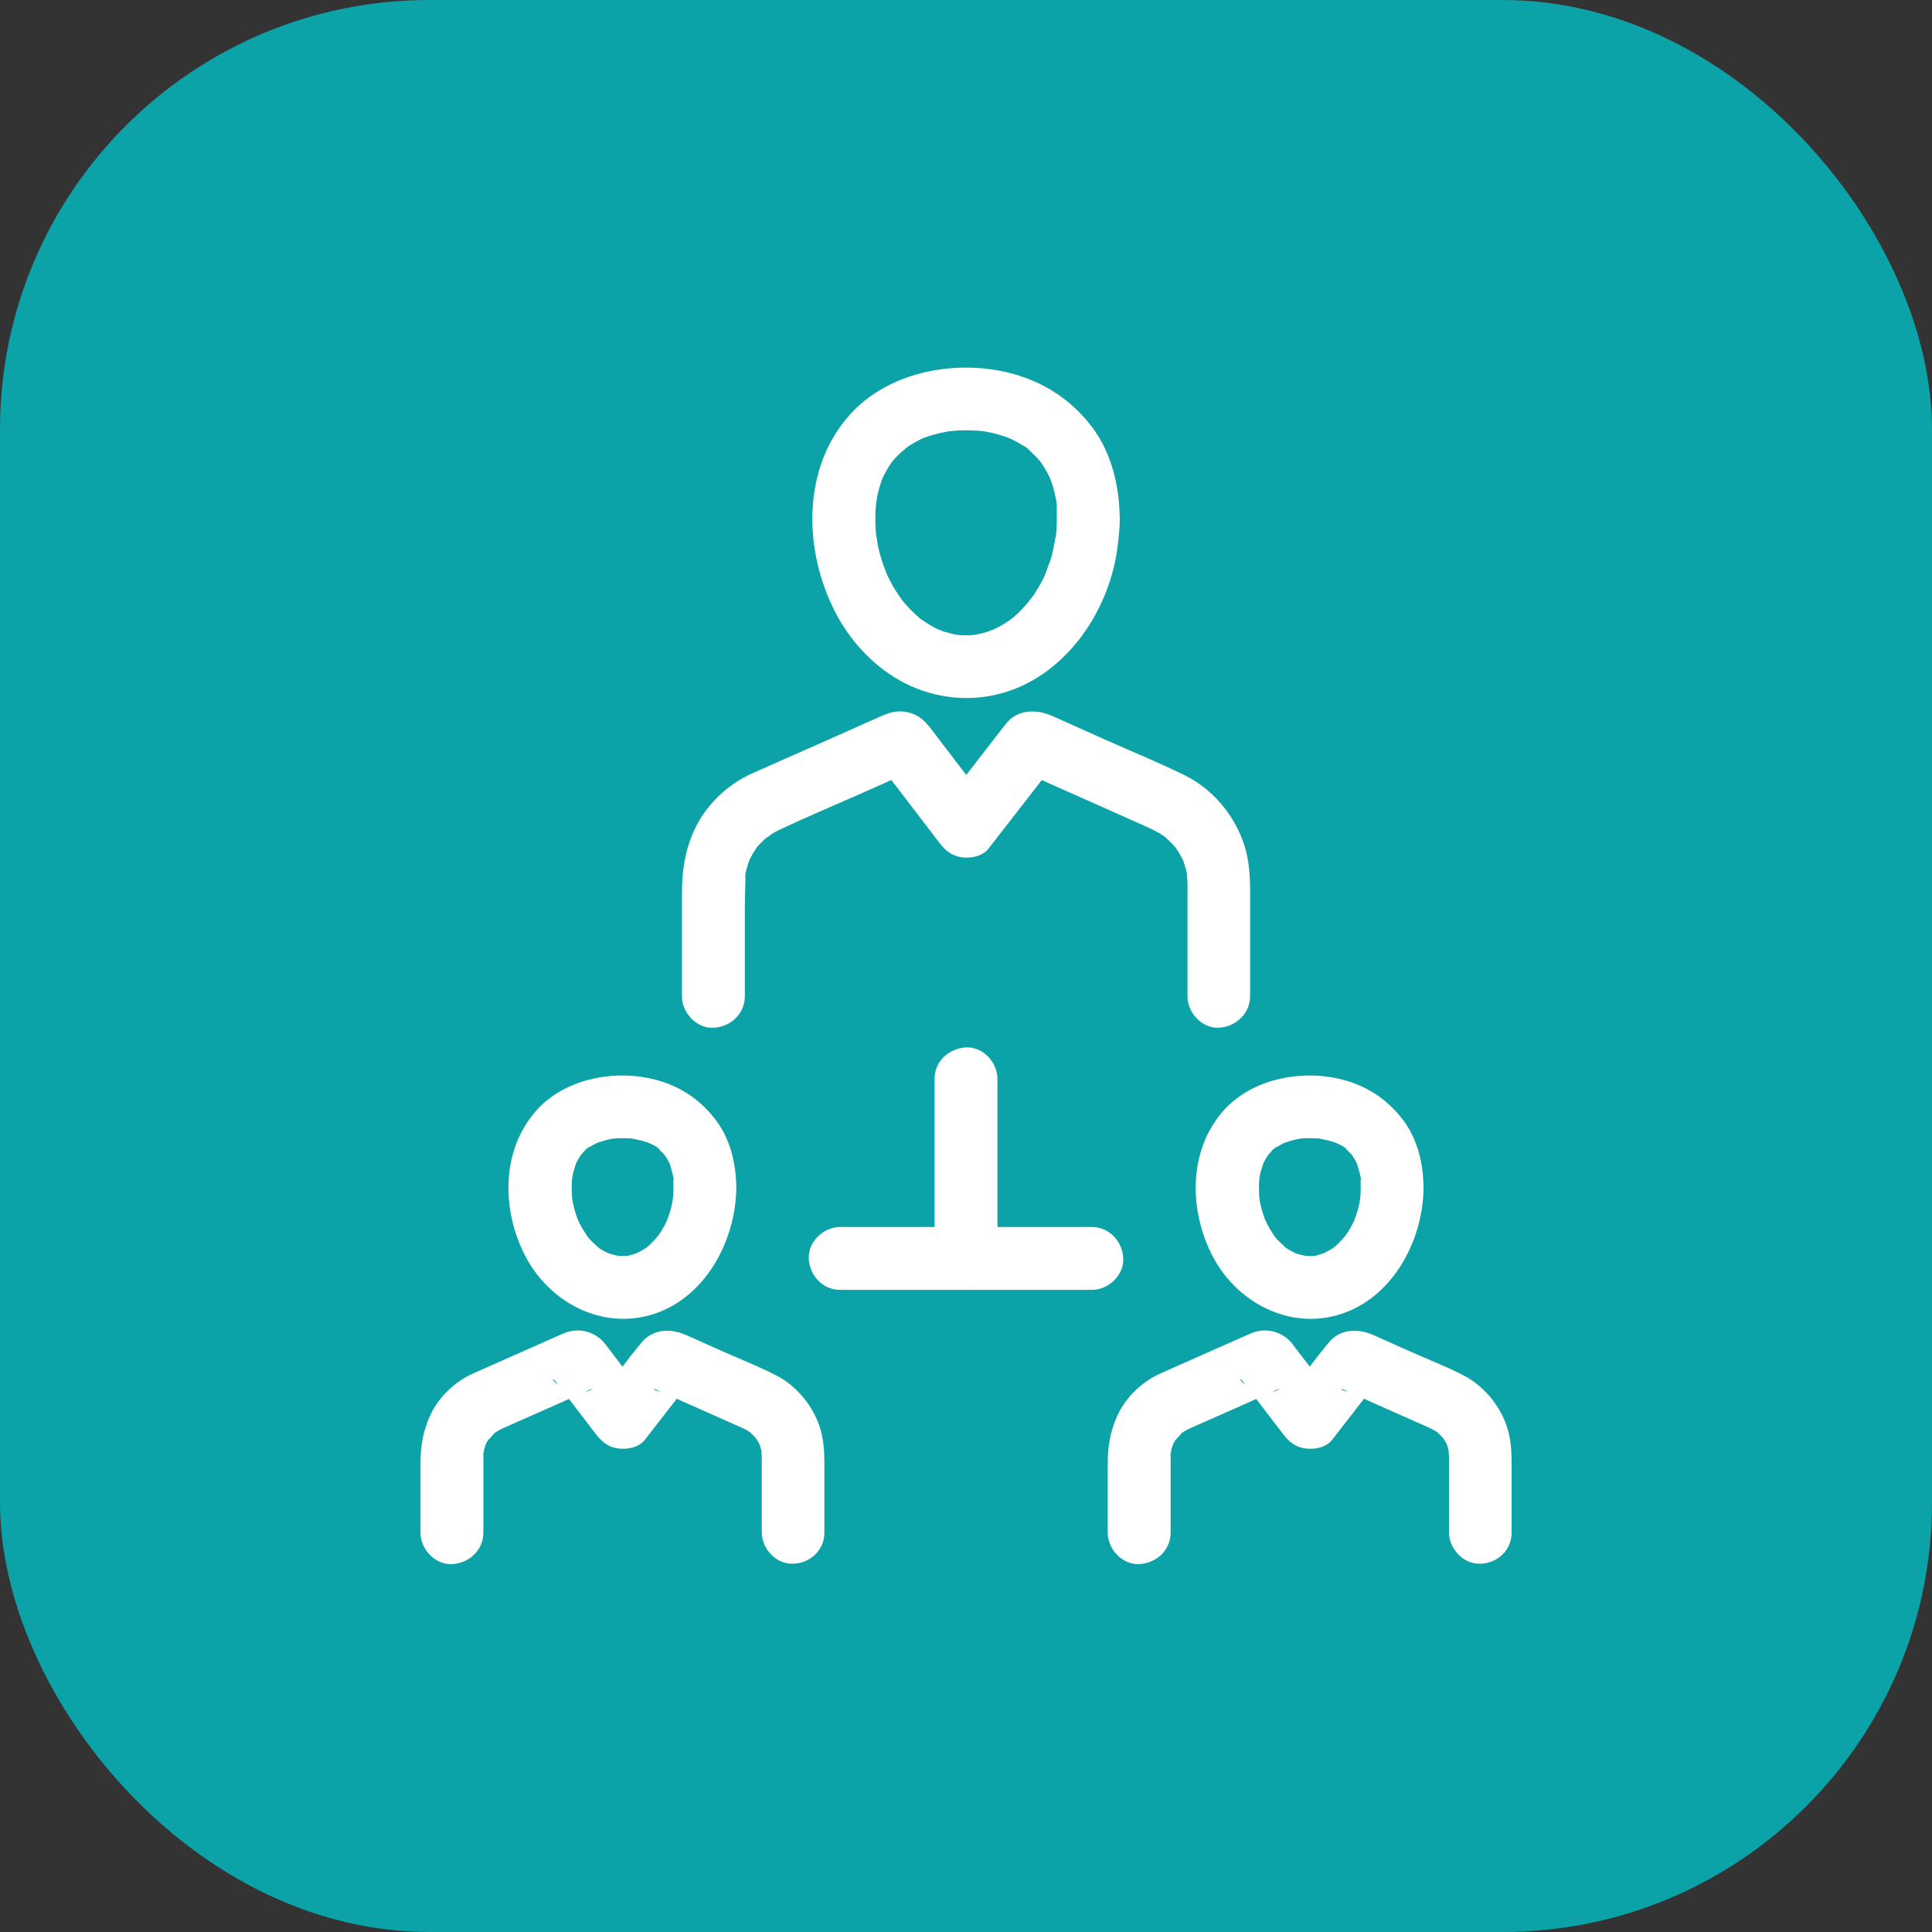 <svg width="36" height="36" viewBox="0 0 36 36" fill="none" xmlns="http://www.w3.org/2000/svg">
<rect x="0" y="0" width="36" height="36" fill="#333333" stroke="none"/>
<rect width="36" height="36" rx="8" fill="#0CA3A8"/>
<path d="M19.692 9.668C19.692 9.738 19.689 9.809 19.685 9.879C19.683 9.914 19.68 9.949 19.675 9.982C19.671 10.029 19.638 10.132 19.68 9.963C19.647 10.095 19.633 10.23 19.596 10.364C19.563 10.481 19.511 10.594 19.476 10.711C19.53 10.533 19.479 10.704 19.455 10.751C19.422 10.819 19.387 10.884 19.347 10.95C19.319 10.997 19.291 11.041 19.263 11.086C19.233 11.13 19.094 11.29 19.225 11.147C19.141 11.238 19.066 11.334 18.975 11.421C18.93 11.463 18.883 11.503 18.839 11.541C18.806 11.569 18.757 11.585 18.886 11.505C18.86 11.522 18.836 11.541 18.813 11.557C18.715 11.625 18.611 11.684 18.504 11.735C18.457 11.756 18.372 11.768 18.536 11.723C18.508 11.73 18.48 11.745 18.454 11.754C18.407 11.77 18.361 11.784 18.314 11.796C18.258 11.81 18.199 11.822 18.14 11.834C18.028 11.855 18.295 11.82 18.178 11.829C18.147 11.831 18.119 11.834 18.089 11.836C18.028 11.838 17.969 11.838 17.908 11.836C17.878 11.834 17.85 11.831 17.819 11.829C17.704 11.822 17.971 11.857 17.857 11.834C17.739 11.813 17.627 11.784 17.517 11.745C17.498 11.738 17.479 11.728 17.463 11.723C17.625 11.768 17.543 11.759 17.496 11.735C17.442 11.709 17.39 11.684 17.339 11.653C17.297 11.627 17.254 11.602 17.212 11.573C17.186 11.557 17.163 11.538 17.14 11.522C17.058 11.466 17.257 11.62 17.14 11.52C17.053 11.447 16.973 11.37 16.896 11.285C16.858 11.243 16.821 11.198 16.786 11.154C16.736 11.095 16.875 11.278 16.811 11.184C16.788 11.149 16.762 11.117 16.739 11.081C16.673 10.983 16.614 10.88 16.561 10.774C16.547 10.746 16.532 10.716 16.518 10.685C16.5 10.643 16.476 10.545 16.525 10.704C16.507 10.641 16.476 10.58 16.455 10.517C16.415 10.399 16.383 10.28 16.357 10.158C16.343 10.09 16.338 10.022 16.322 9.956C16.361 10.125 16.331 10.022 16.326 9.975C16.324 9.94 16.319 9.905 16.317 9.872C16.308 9.738 16.308 9.605 16.317 9.471C16.319 9.417 16.359 9.211 16.317 9.413C16.331 9.34 16.34 9.267 16.357 9.195C16.383 9.087 16.415 8.984 16.455 8.881C16.493 8.78 16.401 8.993 16.436 8.927C16.448 8.906 16.455 8.885 16.467 8.864C16.495 8.806 16.528 8.749 16.563 8.693C16.586 8.653 16.614 8.618 16.64 8.581C16.701 8.491 16.544 8.695 16.614 8.613C16.633 8.592 16.65 8.571 16.666 8.552C16.739 8.473 16.818 8.405 16.898 8.332C16.743 8.47 16.884 8.346 16.931 8.313C16.968 8.29 17.006 8.266 17.046 8.243C17.093 8.217 17.142 8.191 17.191 8.168C17.21 8.159 17.299 8.121 17.196 8.166C17.088 8.21 17.205 8.163 17.229 8.154C17.325 8.119 17.423 8.091 17.524 8.067C17.58 8.056 17.636 8.044 17.693 8.034C17.739 8.027 17.84 8.03 17.65 8.039C17.679 8.037 17.709 8.032 17.737 8.03C17.852 8.02 17.967 8.016 18.079 8.018C18.133 8.02 18.187 8.023 18.243 8.027C18.271 8.03 18.302 8.032 18.33 8.037C18.433 8.046 18.164 8.011 18.318 8.034C18.44 8.053 18.56 8.081 18.677 8.119C18.731 8.135 18.782 8.154 18.834 8.175C18.937 8.213 18.696 8.112 18.794 8.159C18.827 8.175 18.86 8.189 18.893 8.206C18.939 8.229 18.986 8.257 19.033 8.285C19.075 8.311 19.16 8.348 19.188 8.391C19.19 8.393 19.064 8.29 19.132 8.348C19.157 8.372 19.186 8.395 19.211 8.419C19.258 8.461 19.3 8.506 19.343 8.552C19.354 8.566 19.366 8.578 19.378 8.592C19.471 8.705 19.314 8.498 19.371 8.581C19.406 8.63 19.439 8.679 19.469 8.728C19.5 8.78 19.53 8.834 19.556 8.89C19.577 8.932 19.603 9.026 19.544 8.855C19.556 8.888 19.57 8.918 19.582 8.951C19.626 9.075 19.659 9.204 19.683 9.335C19.687 9.361 19.689 9.389 19.694 9.415C19.654 9.223 19.687 9.375 19.692 9.422C19.689 9.506 19.692 9.586 19.692 9.668C19.694 9.975 19.959 10.268 20.278 10.254C20.594 10.24 20.866 9.996 20.864 9.668C20.861 9.077 20.718 8.454 20.36 7.973C20.004 7.495 19.525 7.163 18.956 6.989C17.906 6.67 16.575 6.891 15.825 7.739C14.948 8.731 14.974 10.219 15.539 11.358C15.806 11.899 16.242 12.387 16.771 12.682C17.327 12.992 17.979 13.088 18.597 12.935C19.814 12.638 20.65 11.435 20.817 10.242C20.843 10.05 20.864 9.863 20.866 9.668C20.868 9.361 20.594 9.068 20.28 9.082C19.959 9.096 19.694 9.34 19.692 9.668Z" fill="white"/>
<path d="M23.294 18.56C23.294 17.991 23.294 17.419 23.294 16.849C23.294 16.549 23.301 16.256 23.24 15.956C23.111 15.321 22.659 14.733 22.078 14.447C21.595 14.208 21.089 14.004 20.597 13.784C20.315 13.657 20.034 13.533 19.753 13.406C19.701 13.383 19.652 13.362 19.601 13.338C19.324 13.216 18.979 13.214 18.764 13.463C18.75 13.477 18.74 13.493 18.726 13.509C18.347 13.999 17.967 14.489 17.587 14.979C17.894 15.019 18.201 15.059 18.508 15.098C18.161 14.644 17.812 14.189 17.465 13.735C17.428 13.685 17.388 13.634 17.351 13.585C17.236 13.434 17.119 13.322 16.929 13.275C16.746 13.228 16.589 13.27 16.422 13.343C16.406 13.35 16.392 13.357 16.375 13.364C16.141 13.467 15.909 13.57 15.675 13.676C15.122 13.922 14.566 14.166 14.013 14.412C13.547 14.62 13.143 15.012 12.932 15.478C12.759 15.858 12.707 16.245 12.707 16.655V18.565C12.707 18.872 12.977 19.165 13.293 19.151C13.61 19.137 13.879 18.893 13.879 18.565C13.879 18.014 13.879 17.463 13.879 16.913C13.879 16.692 13.891 16.47 13.891 16.249C13.891 16.402 13.879 16.343 13.889 16.289C13.893 16.261 13.9 16.235 13.908 16.207C13.924 16.144 13.945 16.081 13.966 16.017C14.004 15.902 13.903 16.144 13.959 16.036C13.973 16.008 13.987 15.977 14.004 15.949C14.034 15.891 14.072 15.837 14.107 15.783C14.172 15.682 14.015 15.888 14.095 15.797C14.116 15.774 14.137 15.748 14.161 15.724C14.203 15.68 14.245 15.638 14.292 15.6C14.339 15.56 14.376 15.567 14.264 15.619C14.292 15.605 14.32 15.579 14.346 15.563C14.411 15.52 14.479 15.481 14.552 15.448C15.016 15.23 15.49 15.031 15.958 14.824C16.24 14.7 16.523 14.573 16.804 14.449C16.87 14.421 16.938 14.393 17.001 14.363C17.233 14.248 16.204 13.981 16.345 14.187C16.361 14.21 16.383 14.234 16.399 14.259C16.765 14.738 17.13 15.216 17.498 15.696C17.615 15.848 17.73 15.949 17.927 15.975C18.093 15.996 18.309 15.956 18.419 15.813C18.759 15.375 19.099 14.937 19.441 14.498C19.49 14.435 19.544 14.372 19.591 14.306C19.488 14.459 18.785 14.257 19.097 14.395C19.338 14.503 19.582 14.611 19.823 14.719C20.351 14.953 20.88 15.188 21.405 15.424C21.424 15.434 21.443 15.441 21.459 15.45C21.52 15.478 21.579 15.511 21.637 15.546C21.665 15.565 21.694 15.584 21.719 15.602C21.815 15.666 21.625 15.52 21.705 15.593C21.754 15.638 21.804 15.68 21.848 15.729C21.872 15.752 21.89 15.778 21.914 15.802C21.994 15.891 21.836 15.687 21.902 15.788C21.933 15.835 21.963 15.879 21.989 15.926C22.005 15.954 22.019 15.982 22.036 16.013C22.106 16.156 22.01 15.926 22.043 16.022C22.064 16.085 22.085 16.146 22.101 16.209C22.106 16.231 22.111 16.252 22.115 16.275C22.127 16.329 22.115 16.416 22.115 16.252C22.115 16.324 22.127 16.395 22.127 16.467V16.716V18.565C22.127 18.872 22.397 19.165 22.713 19.151C23.025 19.132 23.294 18.888 23.294 18.56Z" fill="white"/>
<path d="M12.549 22.132C12.549 22.179 12.546 22.226 12.544 22.273C12.541 22.299 12.525 22.442 12.541 22.334C12.556 22.233 12.534 22.364 12.53 22.392C12.52 22.442 12.509 22.493 12.495 22.542C12.473 22.617 12.448 22.692 12.42 22.765C12.394 22.835 12.473 22.65 12.441 22.716C12.434 22.73 12.427 22.746 12.42 22.76C12.399 22.805 12.375 22.847 12.352 22.889C12.333 22.922 12.314 22.955 12.293 22.985C12.267 23.023 12.174 23.133 12.291 22.995C12.237 23.058 12.183 23.121 12.124 23.18C12.098 23.203 12.068 23.227 12.045 23.25C12.005 23.292 12.108 23.203 12.103 23.206C12.087 23.215 12.07 23.229 12.054 23.241C11.988 23.288 11.918 23.323 11.848 23.36C11.761 23.405 11.981 23.313 11.864 23.351C11.831 23.363 11.799 23.372 11.766 23.381C11.742 23.388 11.672 23.414 11.651 23.407C11.649 23.407 11.815 23.393 11.719 23.398C11.698 23.398 11.679 23.4 11.658 23.402C11.618 23.405 11.578 23.405 11.536 23.402C11.51 23.4 11.381 23.386 11.496 23.4C11.606 23.414 11.487 23.395 11.459 23.388C11.416 23.379 11.374 23.365 11.332 23.351C11.217 23.313 11.435 23.405 11.348 23.36C11.318 23.344 11.287 23.33 11.257 23.313C11.227 23.297 11.196 23.278 11.168 23.259C11.152 23.248 11.135 23.236 11.119 23.224C11.03 23.163 11.198 23.297 11.154 23.25C11.1 23.196 11.039 23.147 10.988 23.091C10.964 23.063 10.941 23.034 10.917 23.006C10.87 22.95 10.992 23.109 10.952 23.049C10.938 23.027 10.922 23.004 10.908 22.983C10.866 22.92 10.828 22.854 10.795 22.786C10.784 22.763 10.732 22.645 10.77 22.737C10.805 22.823 10.777 22.751 10.767 22.73C10.758 22.704 10.748 22.678 10.739 22.65C10.713 22.575 10.692 22.498 10.676 22.42C10.666 22.376 10.662 22.329 10.652 22.284C10.655 22.294 10.669 22.437 10.662 22.336C10.659 22.313 10.657 22.289 10.657 22.266C10.652 22.179 10.65 22.09 10.657 22.003C10.659 21.963 10.666 21.926 10.666 21.886C10.666 22.064 10.662 21.928 10.676 21.87C10.692 21.799 10.718 21.736 10.737 21.668C10.755 21.6 10.678 21.79 10.711 21.727C10.72 21.71 10.727 21.692 10.734 21.675C10.751 21.642 10.77 21.609 10.788 21.577C10.805 21.549 10.823 21.523 10.842 21.497C10.894 21.422 10.8 21.553 10.8 21.551C10.8 21.544 10.833 21.511 10.835 21.511C10.87 21.471 10.938 21.377 10.992 21.363C11.006 21.359 10.875 21.445 10.927 21.415C10.943 21.405 10.957 21.394 10.971 21.384C10.997 21.368 11.025 21.352 11.051 21.335C11.081 21.317 11.114 21.302 11.147 21.286C11.166 21.277 11.217 21.256 11.128 21.293C11.03 21.335 11.112 21.3 11.135 21.293C11.196 21.27 11.259 21.253 11.323 21.237C11.36 21.227 11.398 21.223 11.435 21.213C11.48 21.204 11.531 21.216 11.365 21.223C11.384 21.223 11.405 21.218 11.424 21.216C11.498 21.209 11.573 21.206 11.649 21.209C11.684 21.209 11.719 21.211 11.754 21.213C11.773 21.216 11.794 21.218 11.812 21.218C11.911 21.225 11.688 21.195 11.759 21.211C11.838 21.23 11.916 21.241 11.995 21.265L12.101 21.3C12.188 21.331 12.033 21.272 12.037 21.272C12.054 21.272 12.084 21.293 12.098 21.3C12.138 21.321 12.279 21.377 12.293 21.42C12.295 21.424 12.171 21.317 12.237 21.377C12.251 21.389 12.265 21.401 12.277 21.413C12.307 21.441 12.335 21.469 12.363 21.497C12.373 21.506 12.382 21.518 12.389 21.527C12.462 21.602 12.307 21.408 12.366 21.495C12.387 21.525 12.408 21.555 12.427 21.586C12.445 21.619 12.464 21.652 12.48 21.684C12.488 21.696 12.502 21.722 12.504 21.736C12.499 21.708 12.455 21.598 12.483 21.692C12.509 21.776 12.53 21.858 12.549 21.942C12.558 21.982 12.553 22.048 12.541 21.884C12.544 21.905 12.546 21.928 12.549 21.949C12.546 22.017 12.549 22.073 12.549 22.132C12.551 22.439 12.816 22.732 13.134 22.718C13.451 22.704 13.723 22.46 13.72 22.132C13.716 21.698 13.615 21.244 13.352 20.89C13.083 20.524 12.722 20.267 12.284 20.138C11.512 19.91 10.537 20.077 9.989 20.698C9.338 21.438 9.347 22.533 9.776 23.381C10.195 24.213 11.116 24.748 12.047 24.523C13.099 24.267 13.711 23.156 13.72 22.132C13.723 21.825 13.448 21.532 13.134 21.546C12.816 21.56 12.551 21.804 12.549 22.132Z" fill="white"/>
<path d="M15.361 28.559C15.361 28.172 15.361 27.785 15.361 27.401C15.361 27.178 15.363 26.965 15.316 26.742C15.218 26.28 14.885 25.845 14.465 25.629C14.135 25.458 13.781 25.322 13.441 25.17C13.251 25.085 13.062 25.001 12.869 24.914C12.836 24.9 12.806 24.886 12.773 24.872C12.494 24.75 12.166 24.762 11.958 25.012C11.688 25.334 11.442 25.678 11.184 26.009C11.491 26.049 11.798 26.088 12.105 26.128C11.871 25.821 11.634 25.512 11.4 25.205C11.36 25.151 11.318 25.099 11.278 25.045C11.095 24.809 10.781 24.727 10.507 24.844C10.476 24.858 10.446 24.87 10.413 24.884C10.258 24.952 10.104 25.022 9.949 25.09C9.569 25.259 9.19 25.425 8.812 25.594C8.477 25.744 8.172 26.034 8.018 26.37C7.884 26.658 7.835 26.948 7.835 27.262V28.559C7.835 28.866 8.104 29.159 8.421 29.145C8.737 29.131 9.007 28.887 9.007 28.559C9.007 28.31 9.007 28.059 9.007 27.811C9.007 27.647 9.007 27.485 9.007 27.321C9.007 27.274 9.007 27.227 9.007 27.178C9.007 27.134 9.021 27.07 9.012 27.03C9.033 27.11 8.99 27.152 9.004 27.087C9.012 27.054 9.019 27.021 9.026 26.988C9.033 26.962 9.056 26.92 9.056 26.895C9.044 26.92 9.033 26.946 9.021 26.974C9.03 26.953 9.04 26.934 9.049 26.916C9.063 26.887 9.079 26.857 9.098 26.829C9.105 26.82 9.11 26.81 9.117 26.801C9.152 26.752 9.14 26.763 9.084 26.841C9.133 26.803 9.176 26.742 9.22 26.698C9.307 26.616 9.105 26.77 9.206 26.707C9.234 26.691 9.262 26.67 9.293 26.653C9.323 26.637 9.354 26.62 9.387 26.606C9.412 26.595 9.436 26.585 9.462 26.573C9.743 26.449 10.022 26.325 10.303 26.201C10.467 26.128 10.633 26.053 10.797 25.98C10.851 25.957 10.905 25.934 10.959 25.908C10.976 25.901 10.992 25.894 11.008 25.887C11.065 25.863 11.006 25.915 10.917 25.931C10.814 25.931 10.708 25.931 10.605 25.931C10.615 25.934 10.626 25.936 10.636 25.938C10.549 25.889 10.462 25.837 10.378 25.788C10.275 25.704 10.294 25.666 10.345 25.734C10.376 25.774 10.406 25.814 10.437 25.852C10.526 25.969 10.615 26.084 10.704 26.201C10.835 26.372 10.964 26.541 11.095 26.712C11.212 26.864 11.327 26.965 11.524 26.991C11.69 27.012 11.906 26.972 12.016 26.829C12.15 26.655 12.286 26.482 12.419 26.309C12.508 26.194 12.598 26.079 12.689 25.962C12.736 25.903 12.776 25.833 12.834 25.786C12.748 25.835 12.661 25.887 12.576 25.936C12.586 25.934 12.598 25.931 12.607 25.929C12.504 25.929 12.398 25.929 12.295 25.929C12.157 25.901 12.159 25.863 12.236 25.898C12.281 25.917 12.326 25.938 12.37 25.957C12.511 26.02 12.651 26.081 12.792 26.145C13.09 26.278 13.39 26.412 13.687 26.543C13.762 26.576 13.837 26.606 13.91 26.646C13.94 26.663 13.966 26.681 13.994 26.7C14.098 26.761 13.896 26.606 13.98 26.691C14.02 26.728 14.058 26.768 14.095 26.808C14.177 26.895 14.023 26.691 14.083 26.794C14.1 26.822 14.119 26.85 14.135 26.878C14.151 26.906 14.161 26.941 14.18 26.967C14.142 26.878 14.135 26.862 14.156 26.92C14.163 26.941 14.17 26.962 14.175 26.984C14.182 27.009 14.189 27.038 14.194 27.066C14.21 27.148 14.168 27.115 14.189 27.026C14.182 27.054 14.194 27.101 14.194 27.131V27.227V27.677V28.552C14.194 28.859 14.463 29.152 14.78 29.137C15.091 29.131 15.361 28.889 15.361 28.559Z" fill="white"/>
<path d="M25.355 22.132C25.355 22.179 25.352 22.226 25.35 22.273C25.348 22.299 25.331 22.442 25.348 22.334C25.362 22.233 25.34 22.364 25.336 22.392C25.326 22.442 25.315 22.493 25.301 22.542C25.28 22.617 25.254 22.692 25.226 22.765C25.2 22.835 25.28 22.65 25.247 22.716C25.24 22.73 25.233 22.746 25.226 22.76C25.205 22.805 25.181 22.847 25.158 22.889C25.139 22.922 25.12 22.955 25.099 22.985C25.073 23.023 24.98 23.133 25.097 22.995C25.043 23.058 24.989 23.121 24.93 23.18C24.905 23.203 24.874 23.227 24.851 23.25C24.811 23.292 24.914 23.203 24.909 23.206C24.893 23.215 24.877 23.229 24.86 23.241C24.794 23.288 24.724 23.323 24.654 23.36C24.567 23.405 24.787 23.313 24.67 23.351C24.637 23.363 24.605 23.372 24.572 23.381C24.548 23.388 24.478 23.414 24.457 23.407C24.455 23.407 24.621 23.393 24.525 23.398C24.504 23.398 24.485 23.4 24.464 23.402C24.424 23.405 24.384 23.405 24.342 23.402C24.316 23.4 24.187 23.386 24.302 23.4C24.412 23.414 24.293 23.395 24.265 23.388C24.223 23.379 24.18 23.365 24.138 23.351C24.023 23.313 24.241 23.405 24.155 23.36C24.124 23.344 24.094 23.33 24.063 23.313C24.033 23.297 24.002 23.278 23.974 23.259C23.958 23.248 23.941 23.236 23.925 23.224C23.836 23.163 24.005 23.297 23.96 23.25C23.906 23.196 23.845 23.147 23.794 23.091C23.77 23.063 23.747 23.034 23.723 23.006C23.677 22.95 23.798 23.109 23.759 23.049C23.744 23.027 23.728 23.004 23.714 22.983C23.672 22.92 23.634 22.854 23.602 22.786C23.59 22.763 23.538 22.645 23.576 22.737C23.611 22.823 23.583 22.751 23.573 22.73C23.564 22.704 23.555 22.678 23.545 22.65C23.52 22.575 23.498 22.498 23.482 22.42C23.473 22.376 23.468 22.329 23.459 22.284C23.461 22.294 23.475 22.437 23.468 22.336C23.465 22.313 23.463 22.289 23.463 22.266C23.459 22.179 23.456 22.09 23.463 22.003C23.465 21.963 23.473 21.926 23.473 21.886C23.473 22.064 23.468 21.928 23.482 21.87C23.498 21.799 23.524 21.736 23.543 21.668C23.562 21.6 23.484 21.79 23.517 21.727C23.526 21.71 23.534 21.692 23.541 21.675C23.557 21.642 23.576 21.609 23.595 21.577C23.611 21.549 23.63 21.523 23.648 21.497C23.7 21.422 23.606 21.553 23.606 21.551C23.606 21.544 23.639 21.511 23.641 21.511C23.677 21.471 23.744 21.377 23.798 21.363C23.812 21.359 23.681 21.445 23.733 21.415C23.749 21.405 23.763 21.394 23.777 21.384C23.803 21.368 23.831 21.352 23.857 21.335C23.887 21.317 23.92 21.302 23.953 21.286C23.972 21.277 24.023 21.256 23.934 21.293C23.836 21.335 23.918 21.3 23.941 21.293C24.002 21.27 24.066 21.253 24.129 21.237C24.166 21.227 24.204 21.223 24.241 21.213C24.286 21.204 24.337 21.216 24.171 21.223C24.19 21.223 24.211 21.218 24.23 21.216C24.305 21.209 24.38 21.206 24.455 21.209C24.49 21.209 24.525 21.211 24.56 21.213C24.579 21.216 24.6 21.218 24.619 21.218C24.717 21.225 24.494 21.195 24.565 21.211C24.645 21.23 24.722 21.241 24.802 21.265L24.907 21.3C24.994 21.331 24.839 21.272 24.844 21.272C24.86 21.272 24.89 21.293 24.905 21.3C24.945 21.321 25.085 21.377 25.099 21.42C25.102 21.424 24.977 21.317 25.043 21.377C25.057 21.389 25.071 21.401 25.083 21.413C25.113 21.441 25.141 21.469 25.169 21.497C25.179 21.506 25.188 21.518 25.195 21.527C25.268 21.602 25.113 21.408 25.172 21.495C25.193 21.525 25.214 21.555 25.233 21.586C25.252 21.619 25.27 21.652 25.287 21.684C25.294 21.696 25.308 21.722 25.31 21.736C25.305 21.708 25.261 21.598 25.289 21.692C25.315 21.776 25.336 21.858 25.355 21.942C25.364 21.982 25.359 22.048 25.348 21.884C25.35 21.905 25.352 21.928 25.355 21.949C25.352 22.017 25.355 22.073 25.355 22.132C25.357 22.439 25.622 22.732 25.941 22.718C26.257 22.704 26.529 22.46 26.526 22.132C26.522 21.698 26.421 21.244 26.159 20.89C25.889 20.524 25.528 20.267 25.09 20.138C24.319 19.91 23.344 20.077 22.795 20.698C22.144 21.438 22.153 22.533 22.582 23.381C23.002 24.213 23.923 24.748 24.853 24.523C25.905 24.267 26.517 23.156 26.526 22.132C26.529 21.825 26.255 21.532 25.941 21.546C25.622 21.56 25.357 21.804 25.355 22.132Z" fill="white"/>
<path d="M28.167 28.559C28.167 28.172 28.167 27.785 28.167 27.401C28.167 27.178 28.169 26.965 28.122 26.742C28.024 26.28 27.691 25.845 27.272 25.629C26.941 25.458 26.587 25.322 26.247 25.17C26.058 25.085 25.868 25.001 25.675 24.914C25.643 24.9 25.612 24.886 25.579 24.872C25.3 24.75 24.972 24.762 24.764 25.012C24.494 25.334 24.248 25.678 23.99 26.009C24.297 26.049 24.604 26.088 24.911 26.128C24.677 25.821 24.44 25.512 24.206 25.205C24.166 25.151 24.124 25.099 24.084 25.045C23.901 24.809 23.587 24.727 23.313 24.844C23.282 24.858 23.252 24.87 23.219 24.884C23.065 24.952 22.91 25.022 22.755 25.09C22.375 25.259 21.996 25.425 21.619 25.594C21.283 25.744 20.979 26.034 20.824 26.37C20.69 26.658 20.641 26.948 20.641 27.262V28.559C20.641 28.866 20.911 29.159 21.227 29.145C21.544 29.131 21.813 28.887 21.813 28.559C21.813 28.31 21.813 28.059 21.813 27.811C21.813 27.647 21.813 27.485 21.813 27.321C21.813 27.274 21.813 27.227 21.813 27.178C21.813 27.134 21.827 27.07 21.818 27.03C21.839 27.11 21.797 27.152 21.811 27.087C21.818 27.054 21.825 27.021 21.832 26.988C21.839 26.962 21.862 26.92 21.862 26.895C21.851 26.92 21.839 26.946 21.827 26.974C21.836 26.953 21.846 26.934 21.855 26.916C21.869 26.887 21.886 26.857 21.904 26.829C21.911 26.82 21.916 26.81 21.923 26.801C21.958 26.752 21.947 26.763 21.89 26.841C21.94 26.803 21.982 26.742 22.026 26.698C22.113 26.616 21.911 26.77 22.012 26.707C22.04 26.691 22.069 26.67 22.099 26.653C22.129 26.637 22.16 26.62 22.193 26.606C22.218 26.595 22.242 26.585 22.268 26.573C22.549 26.449 22.828 26.325 23.109 26.201C23.273 26.128 23.439 26.053 23.604 25.98C23.657 25.957 23.711 25.934 23.765 25.908C23.782 25.901 23.798 25.894 23.814 25.887C23.871 25.863 23.812 25.915 23.723 25.931C23.62 25.931 23.515 25.931 23.411 25.931C23.421 25.934 23.433 25.936 23.442 25.938C23.355 25.889 23.268 25.837 23.184 25.788C23.081 25.704 23.1 25.666 23.151 25.734C23.182 25.774 23.212 25.814 23.243 25.852C23.332 25.969 23.421 26.084 23.51 26.201C23.641 26.372 23.77 26.541 23.901 26.712C24.018 26.864 24.133 26.965 24.33 26.991C24.497 27.012 24.712 26.972 24.822 26.829C24.956 26.655 25.092 26.482 25.226 26.309C25.315 26.194 25.404 26.079 25.495 25.962C25.542 25.903 25.582 25.833 25.64 25.786C25.554 25.835 25.467 25.887 25.383 25.936C25.392 25.934 25.404 25.931 25.413 25.929C25.31 25.929 25.204 25.929 25.101 25.929C24.963 25.901 24.965 25.863 25.043 25.898C25.087 25.917 25.132 25.938 25.176 25.957C25.317 26.02 25.457 26.081 25.598 26.145C25.896 26.278 26.196 26.412 26.494 26.543C26.569 26.576 26.643 26.606 26.716 26.646C26.747 26.663 26.772 26.681 26.8 26.7C26.904 26.761 26.702 26.606 26.786 26.691C26.826 26.728 26.864 26.768 26.901 26.808C26.983 26.895 26.829 26.691 26.89 26.794C26.906 26.822 26.925 26.85 26.941 26.878C26.957 26.906 26.967 26.941 26.986 26.967C26.948 26.878 26.941 26.862 26.962 26.92C26.969 26.941 26.976 26.962 26.981 26.984C26.988 27.009 26.995 27.038 27 27.066C27.016 27.148 26.974 27.115 26.995 27.026C26.988 27.054 27 27.101 27 27.131V27.227V27.677V28.552C27 28.859 27.269 29.152 27.586 29.137C27.897 29.131 28.167 28.889 28.167 28.559Z" fill="white"/>
<path d="M15.656 24.035H17.238H19.762H20.344C20.651 24.035 20.944 23.766 20.93 23.449C20.916 23.133 20.672 22.863 20.344 22.863C19.816 22.863 19.289 22.863 18.762 22.863C17.92 22.863 17.079 22.863 16.238 22.863C16.043 22.863 15.851 22.863 15.656 22.863C15.349 22.863 15.056 23.133 15.07 23.449C15.084 23.766 15.328 24.035 15.656 24.035Z" fill="white"/>
<path d="M17.414 20.102V23.039V23.449C17.414 23.756 17.684 24.049 18 24.035C18.316 24.021 18.586 23.777 18.586 23.449C18.586 22.47 18.586 21.492 18.586 20.513C18.586 20.377 18.586 20.238 18.586 20.102C18.586 19.795 18.316 19.502 18 19.517C17.684 19.533 17.414 19.774 17.414 20.102Z" fill="white"/>
</svg>
